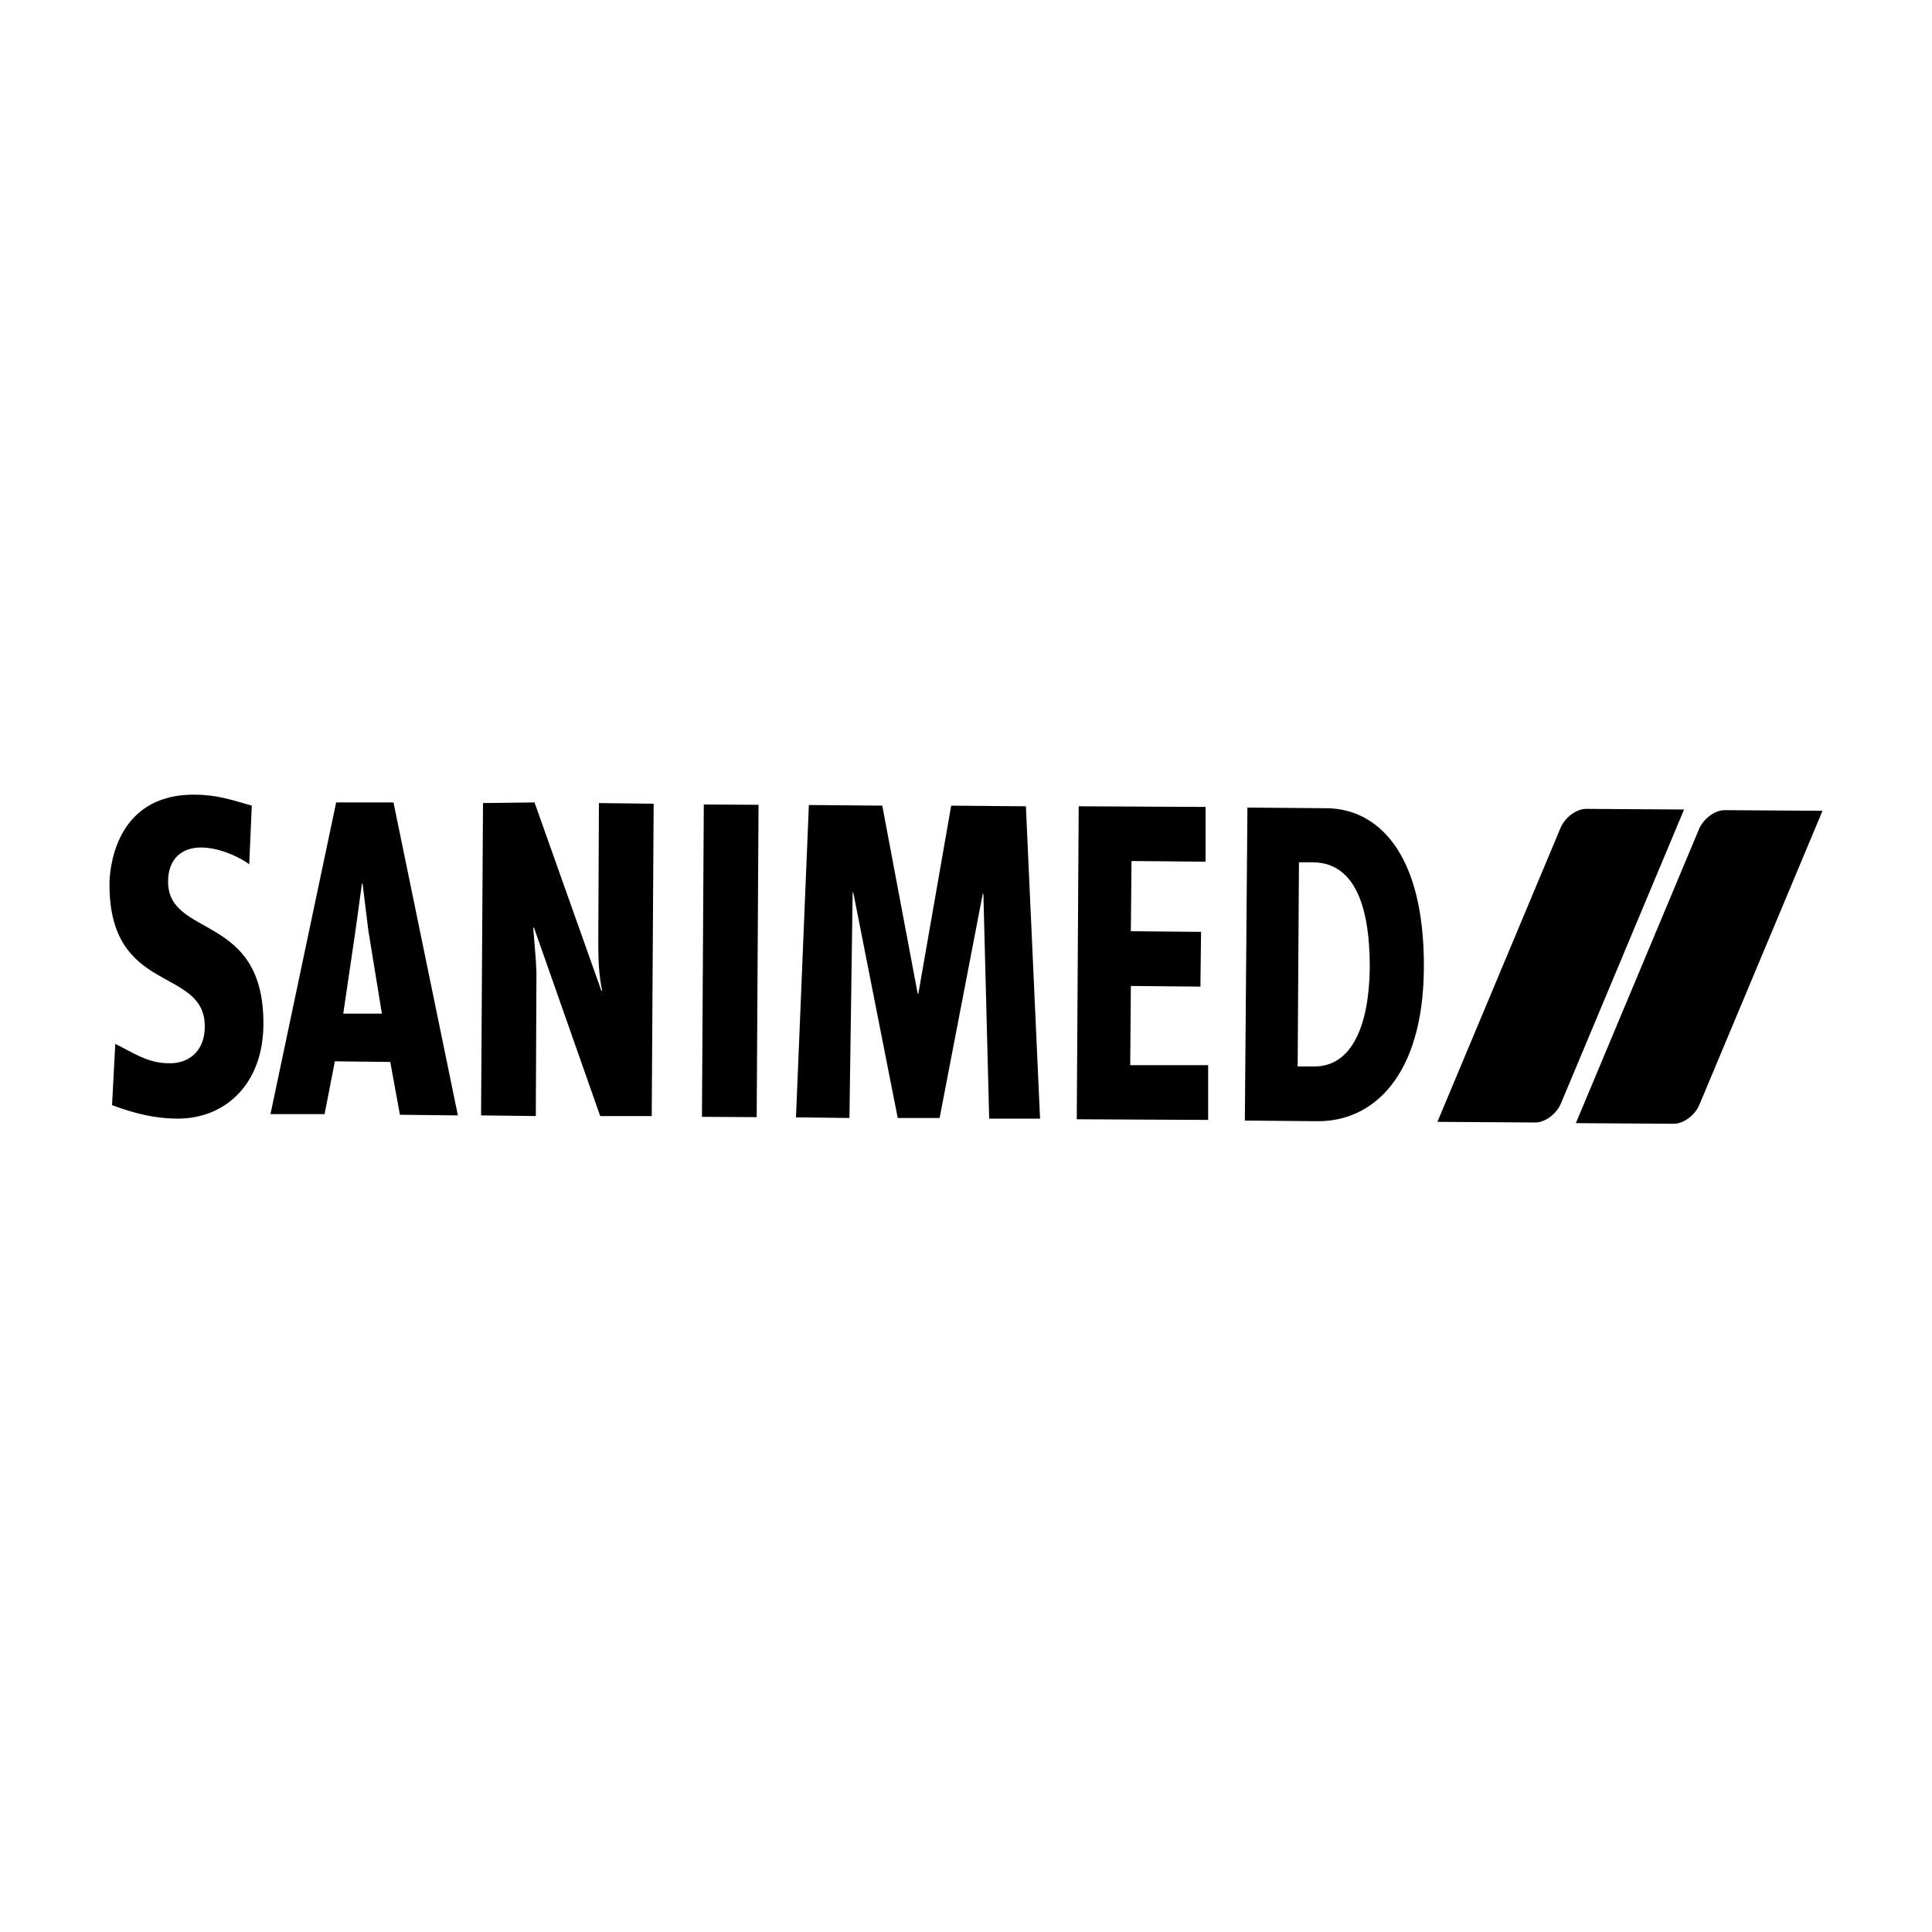 <?xml version="1.0" encoding="utf-8"?>
<!-- Generator: Adobe Illustrator 23.0.4, SVG Export Plug-In . SVG Version: 6.00 Build 0)  -->
<svg version="1.1" id="Ebene_1" xmlns="http://www.w3.org/2000/svg" xmlns:xlink="http://www.w3.org/1999/xlink" x="0px" y="0px"
	 viewBox="0 0 300 300" style="enable-background:new 0 0 300 300;" xml:space="preserve">
<style type="text/css">
	.st0{fill-rule:evenodd;clip-rule:evenodd;}
	.st1{stroke:#000000;stroke-width:0.873;stroke-miterlimit:10;}
	.st2{fill-rule:evenodd;clip-rule:evenodd;fill:#222221;}
	.st3{fill:#222221;}
</style>
<g>
	<path d="M39.1,125.1c-3.2-0.9-5.4-1.7-8.9-1.7C17.5,123.3,17,135.7,17,137.2c-0.1,17.4,14.8,12.8,14.8,22.2c0,4-2.7,5.8-5.6,5.7
		c-3.3,0-5.6-1.7-8.3-3l-0.5,9.5c1.6,0.6,5.6,2.1,10.2,2.1c7.5,0,13.3-5.5,13.3-14.7c0.1-17.3-14.8-13.3-14.8-22.1
		c0-3.6,2.2-5.3,5.1-5.3c2.4,0,5.4,1.1,7.5,2.6L39.1,125.1z"/>
	<path class="st0" d="M59.3,157.4l-6,0l1.9-12.9l1-7.3l0.1,0l0.9,7.3L59.3,157.4z M52.2,124.6L42,173l8.4,0l1.6-8.2l8.6,0.1l1.5,8.2
		l9,0.1l-10-48.6L52.2,124.6z"/>
	<path d="M75,124.7l-0.3,48.5l8.5,0.1l0.1-22.3l-0.1-2l-0.4-4.9l0.1-0.1l10.3,29.3l8,0l0.3-48.5l-8.5-0.1l-0.1,21.8
		c0,2.5,0.1,5,0.6,7.3l-0.1,0.1l-10.4-29.3L75,124.7z"/>
	<rect x="89.1" y="145" transform="matrix(5.923986e-03 -1 1 5.923986e-03 -36.529 261.661)" width="48.5" height="8.5"/>
	<polygon points="125.6,125 123.6,173.5 131.9,173.6 132.4,138.6 132.5,138.6 139.4,173.6 145.9,173.6 152.6,138.8 152.7,138.8 
		153.6,173.7 161.5,173.7 159.3,125.2 147.7,125.1 142.6,154.3 142.5,154.3 137,125.1 	"/>
	<polygon points="167.2,173.8 187.6,173.9 187.6,165.4 175.5,165.4 175.6,153.1 186.4,153.2 186.5,144.7 175.6,144.6 175.7,133.7 
		187.2,133.8 187.2,125.3 167.5,125.2 	"/>
	<path class="st0" d="M201.7,133.9l2.1,0c6.3,0,8.9,6.3,8.9,16.3c-0.1,8.9-2.7,15.4-8.6,15.4l-2.6,0L201.7,133.9z M193.3,174
		l11.2,0.1c8.7,0.1,16.5-7,16.6-23.8c0.1-18.3-7.5-24.8-15.2-24.8l-12.2-0.1L193.3,174z"/>
	<path d="M242.3,128.6c0.7-1.7,2.5-3,4-3l15.2,0.1l-19.1,45.6c-0.7,1.7-2.5,3-4,3l-15.2-0.1L242.3,128.6z"/>
	<path d="M263.8,128.8c0.7-1.7,2.5-3,4-3l15.2,0.1l-19.1,45.6c-0.7,1.7-2.5,3-4,3l-15.2-0.1L263.8,128.8z"/>
</g>
</svg>
